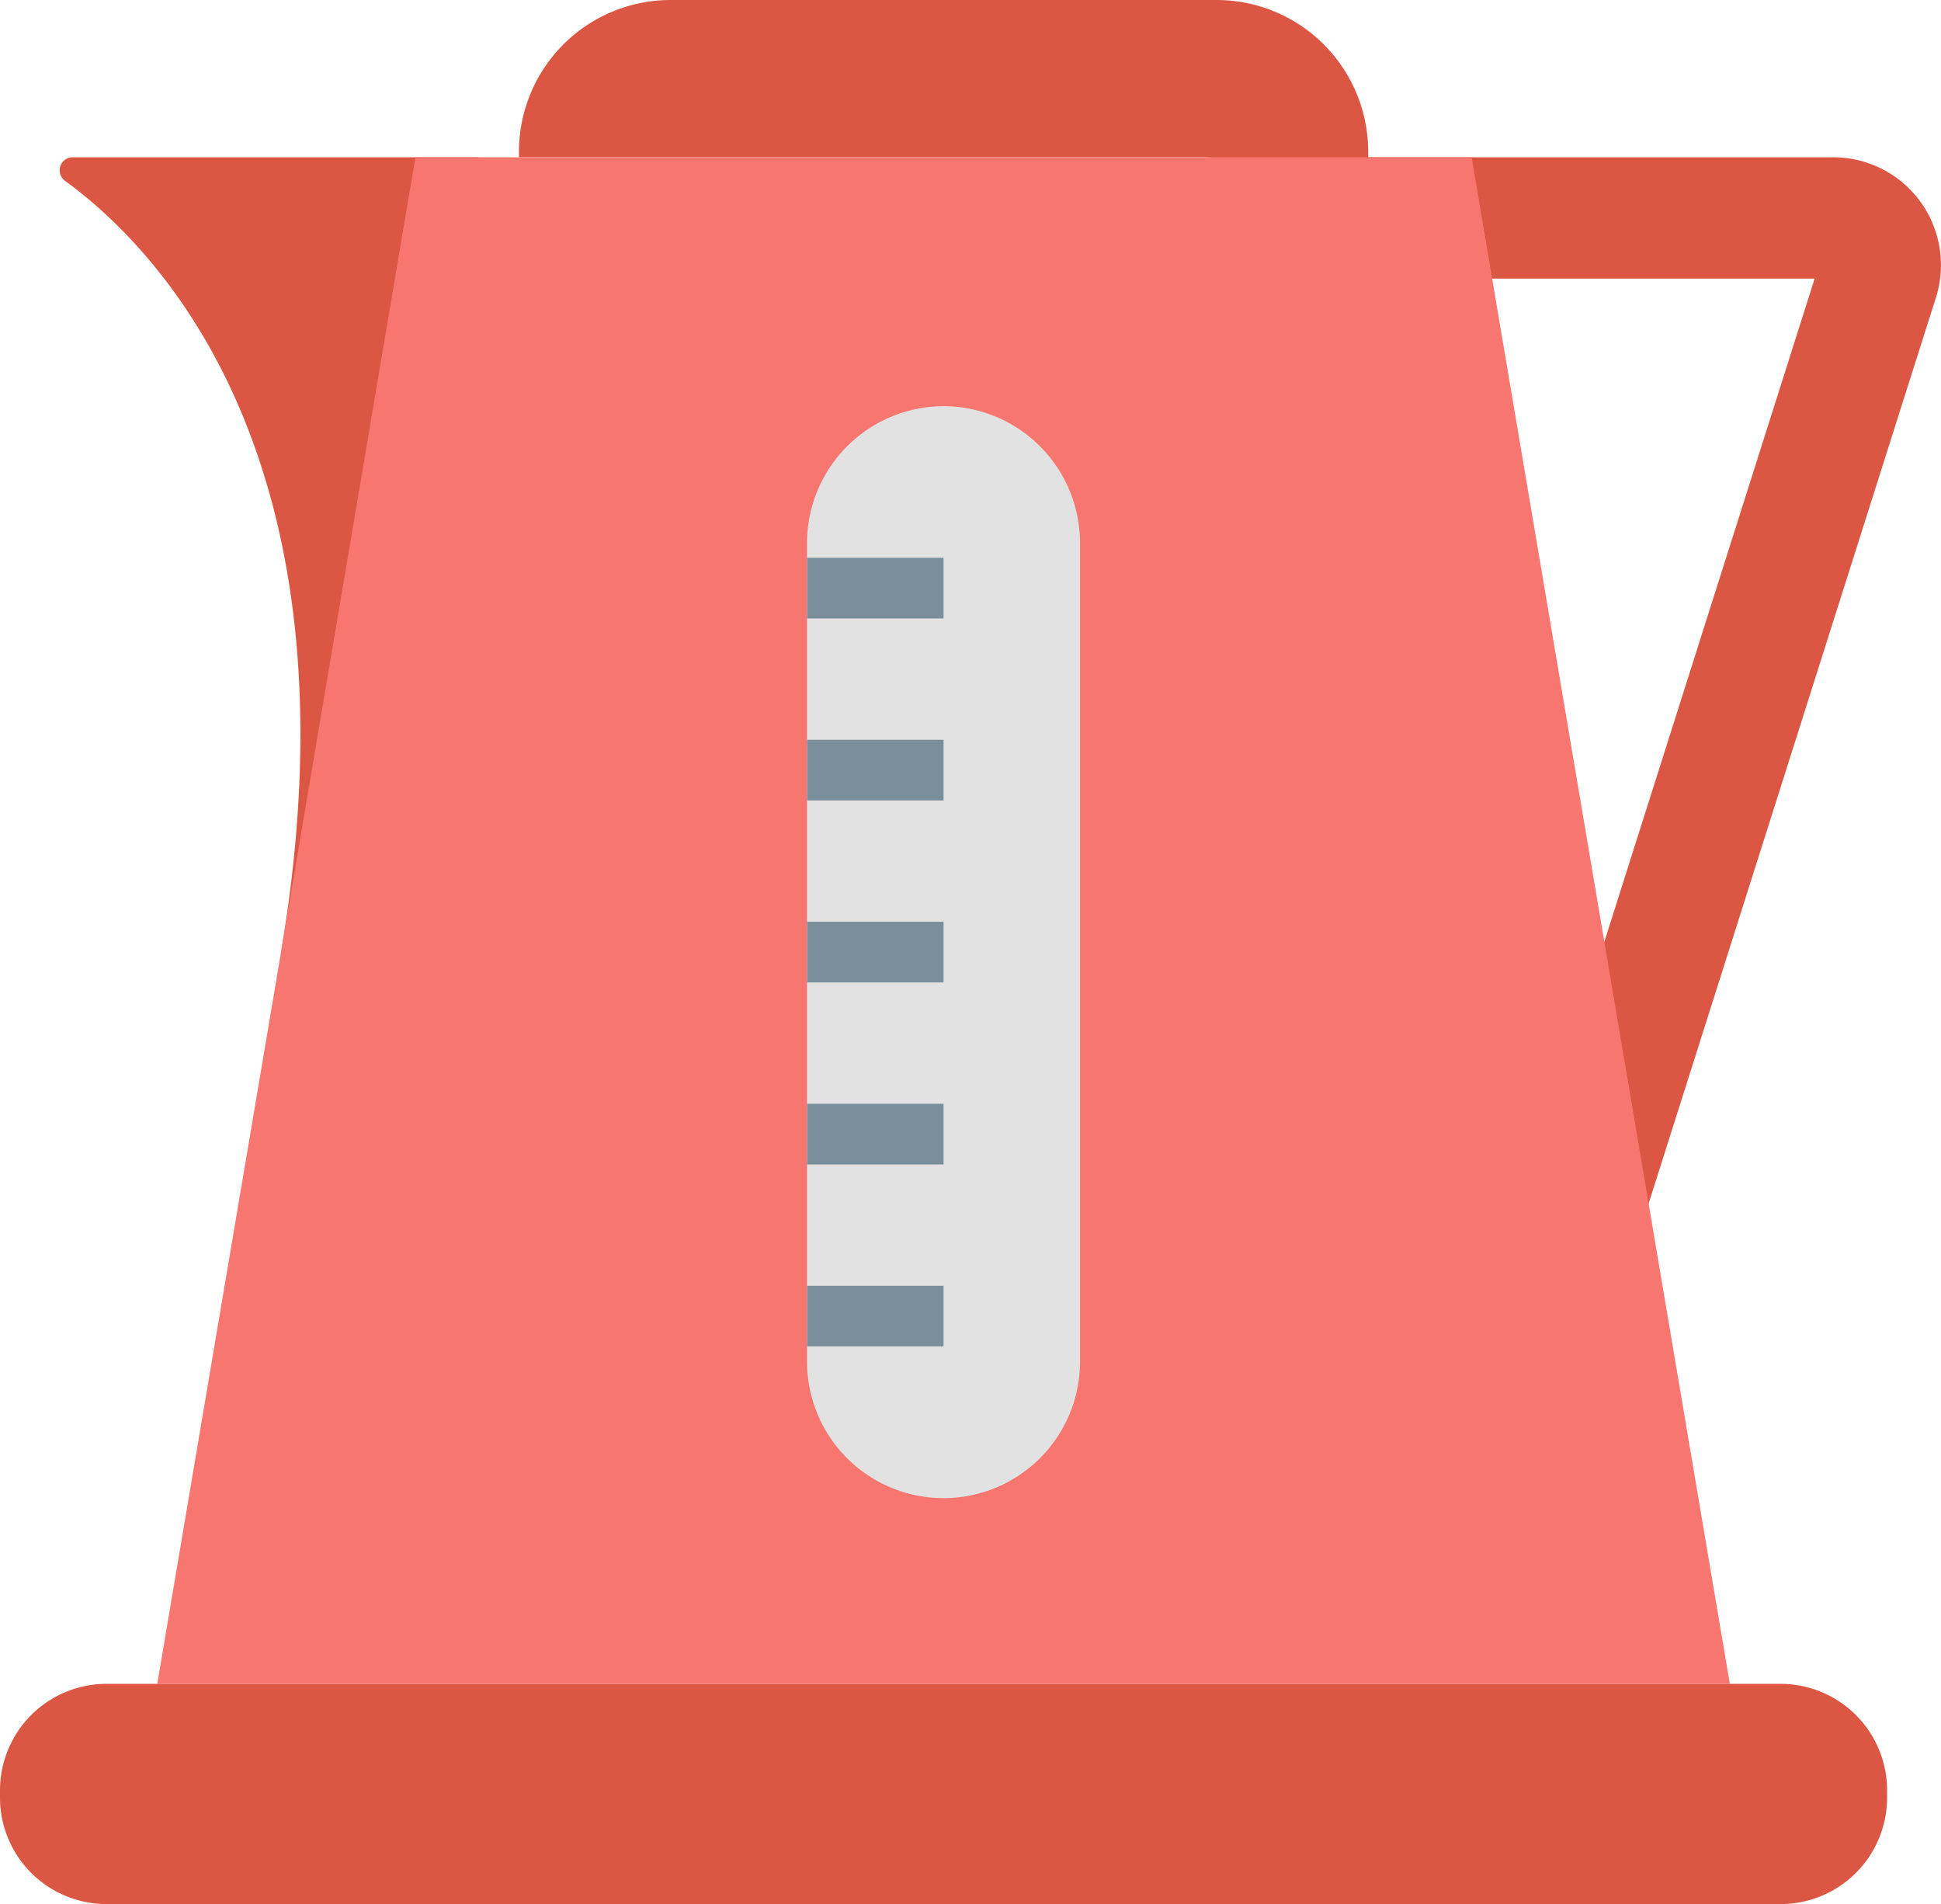 <svg xmlns="http://www.w3.org/2000/svg" width="48" height="47.08" viewBox="0 0 48 47.08">
  <g>
    <g>
      <path d="M6.949,23.543l4.88-19.654H1.8a.322.322,0,0,0-.194.581C3.809,6.069,9.028,11.256,6.949,23.543Z" fill="#db5743"/>
      <path d="M45.335,3.889h-11.5V3.75A3.751,3.751,0,0,0,30.084,0h-13.5a3.75,3.75,0,0,0-3.75,3.75v.139H30.025a2.663,2.663,0,0,0-2.538,3.47l7.66,24.12a2.664,2.664,0,0,0,5.077,0l7.65-24.12A2.664,2.664,0,0,0,45.335,3.889Zm-7.65,25.67-7.2-22.67H44.875Z" fill="#db5743"/>
      <path d="M44.042,41.635H2.625A2.634,2.634,0,0,0,0,44.26v.2A2.633,2.633,0,0,0,2.625,47.08H44.042a2.633,2.633,0,0,0,2.625-2.625v-.2A2.634,2.634,0,0,0,44.042,41.635Z" fill="#db5743"/>
    </g>
    <polygon points="3.889 41.635 23.468 41.635 42.778 41.635 36.393 3.889 23.333 3.889 10.274 3.889 3.889 41.635" fill="#f87670"/>
    <g>
      <path d="M23.333,10.043a3.385,3.385,0,0,0-3.375,3.375v20.25a3.375,3.375,0,0,0,6.75,0V13.418A3.383,3.383,0,0,0,23.333,10.043Z" fill="#e2e2e2"/>
      <g>
        <rect x="19.959" y="22.792" width="3.375" height="1.5" fill="#7a8e9b"/>
        <rect x="19.959" y="18.292" width="3.375" height="1.5" fill="#7a8e9b"/>
        <rect x="19.959" y="27.292" width="3.375" height="1.5" fill="#7a8e9b"/>
        <rect x="19.959" y="31.792" width="3.375" height="1.499" fill="#7a8e9b"/>
        <rect x="19.959" y="13.792" width="3.375" height="1.5" fill="#7a8e9b"/>
      </g>
    </g>
  </g>
</svg>

